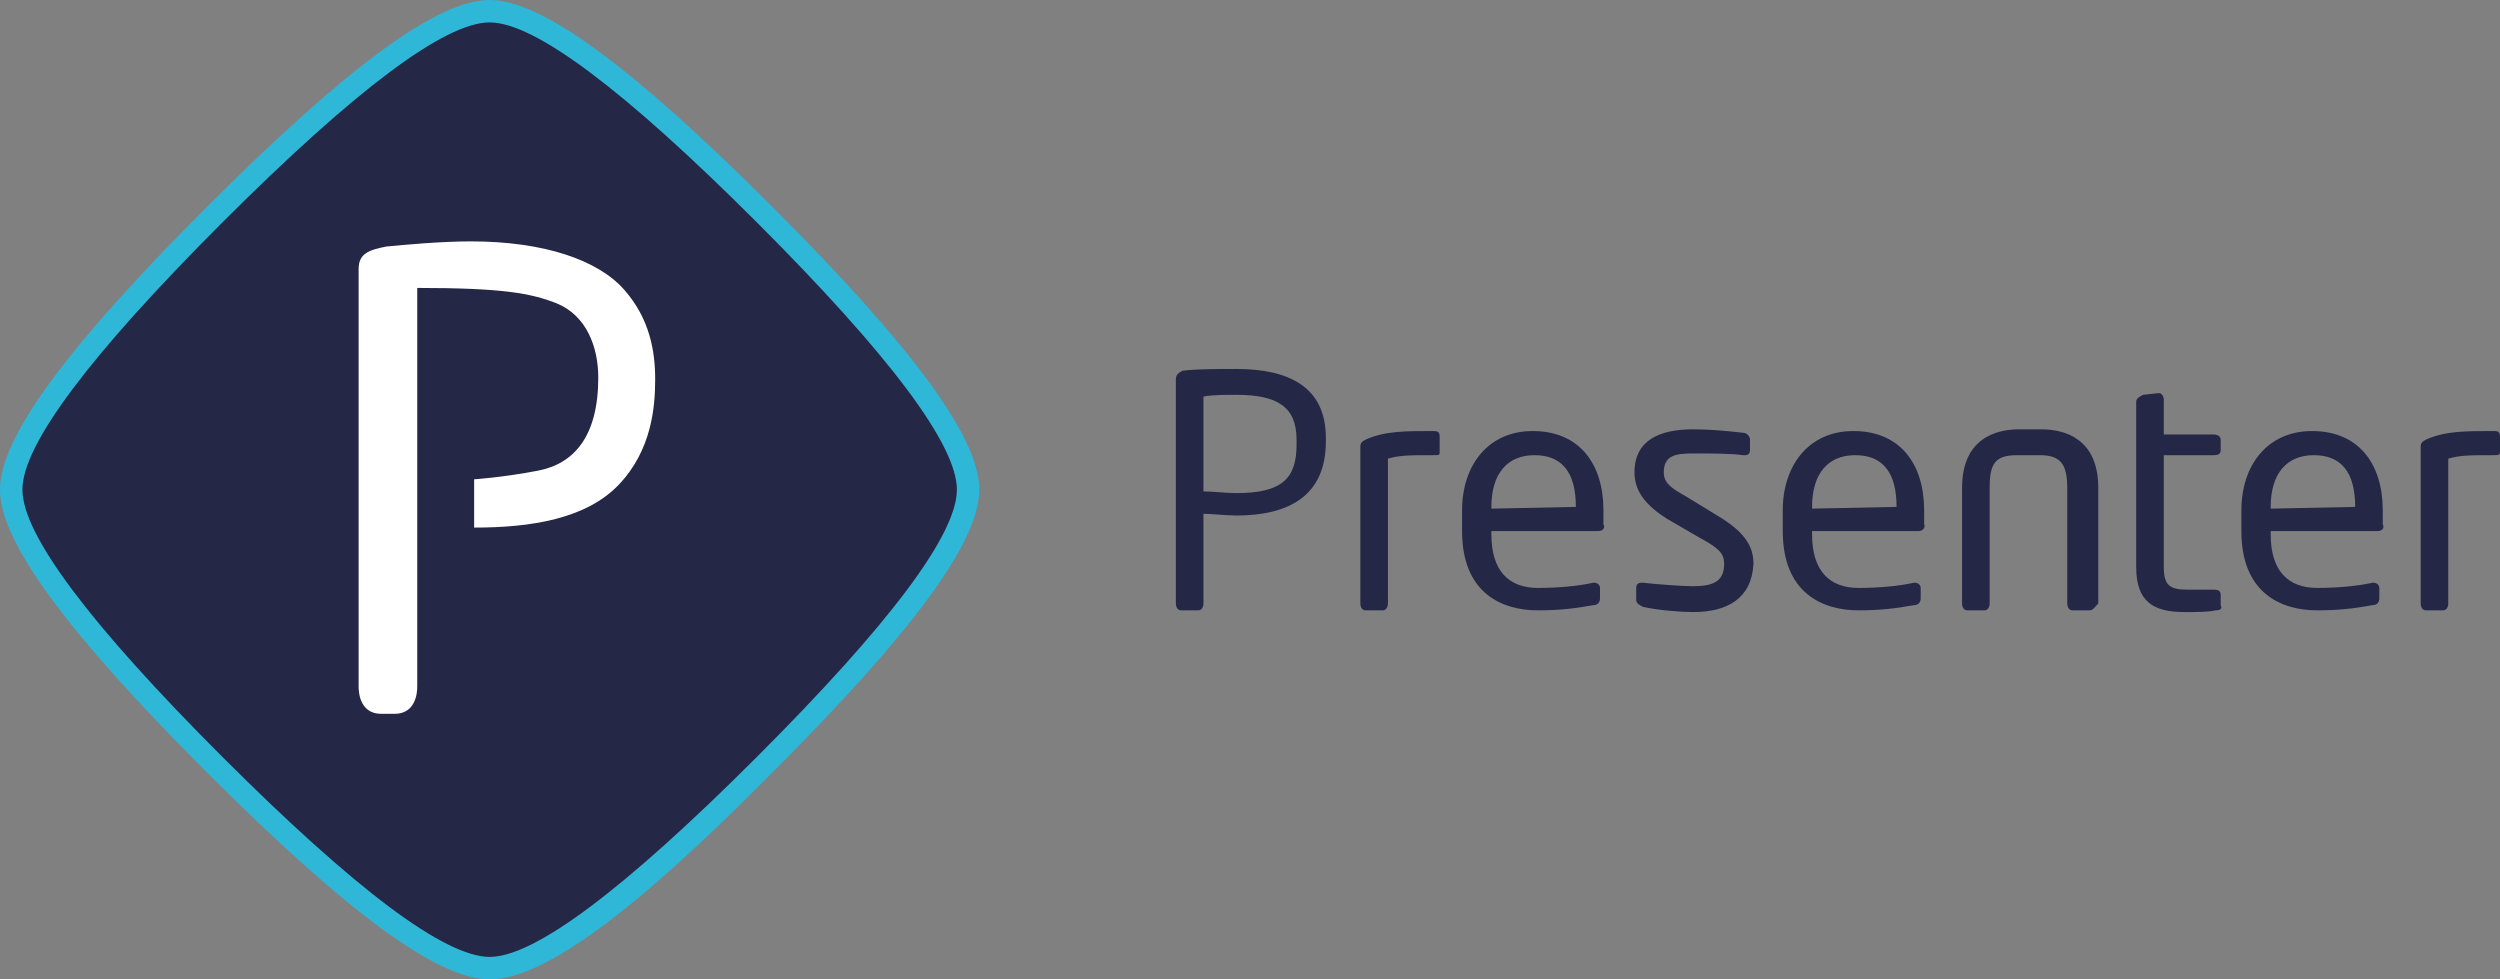<?xml version="1.0" encoding="utf-8"?>
<!-- Generator: Adobe Illustrator 24.1.0, SVG Export Plug-In . SVG Version: 6.00 Build 0)  -->
<svg version="1.1" id="Livello_1" xmlns="http://www.w3.org/2000/svg" xmlns:xlink="http://www.w3.org/1999/xlink" x="0px" y="0px"
	 viewBox="0 0 145 56.8" style="enable-background:new 0 0 145 56.8;" xml:space="preserve">
<rect x="0" y="0" width="145" height="56.8" fill="#808080" stroke="none"/>
<style type="text/css">
	.st0{fill:#252747;}
	.st1{fill:#2FB7D8;}
	.st2{fill:#FFFFFF;}
</style>
<g>
	<g>
		<g>
			<path class="st0" d="M56.1,28.4c0,2.7-3.4,7.5-11.8,16c-8.4,8.4-13.3,11.8-16,11.8s-7.5-3.4-16-11.8C3.9,36,0.5,31.1,0.5,28.4
				s3.4-7.5,11.8-16C20.7,4,25.6,0.6,28.3,0.6s7.5,3.4,16,11.8C52.8,20.9,56.1,25.8,56.1,28.4z"/>
			<path class="st1" d="M28.4,56.8c-3,0-8.2-3.8-16.4-12C3.8,36.6,0,31.4,0,28.4S3.8,20.2,12,12C20.2,3.8,25.4,0,28.4,0
				s8.2,3.8,16.4,12c8.2,8.2,12,13.4,12,16.4s-3.8,8.2-12,16.4C36.7,53,31.5,56.8,28.4,56.8z M28.4,1.3c-2.6,0-7.8,3.9-15.5,11.6
				S1.3,25.8,1.3,28.4s3.9,7.8,11.6,15.5s12.9,11.6,15.5,11.6s7.8-3.9,15.5-11.6S55.5,31,55.5,28.4s-3.9-7.8-11.6-15.5
				S31,1.3,28.4,1.3z"/>
		</g>
		<path class="st2" d="M24.2,16.7v23.1c0,0.9-0.4,1.6-1.3,1.6h-0.8c-0.9,0-1.3-0.7-1.3-1.6V15.6c0-0.9,0.6-1.1,1.6-1.3
			c1-0.1,3.2-0.3,4.9-0.3c4.3,0,7.4,1.1,8.9,2.8c1.5,1.7,1.8,3.6,1.8,5.2s-0.2,4.1-2.1,6.1s-5.1,2.5-8.4,2.5v-2.8
			c0,0,1.6-0.1,3.7-0.5s3.5-2,3.5-5.4c0-1.8-0.7-3.6-2.4-4.3C30.8,17,29.1,16.7,24.2,16.7z"/>
	</g>
	<g>
		<g>
			<path class="st0" d="M71.7,29.9c-0.6,0-1.4-0.1-1.9-0.1V35c0,0.2-0.1,0.4-0.3,0.4h-1c-0.2,0-0.3-0.2-0.3-0.4V22
				c0-0.3,0.2-0.4,0.4-0.5c0.8-0.1,2-0.1,3.1-0.1c3,0,5.2,1,5.2,4v0.2C76.9,28.8,74.7,29.9,71.7,29.9z M75.2,25.5
				c0-1.9-1.1-2.6-3.5-2.6c-0.6,0-1.4,0-1.9,0.1v5.5c0.4,0,1.4,0.1,1.9,0.1c2.6,0,3.5-0.8,3.5-2.8V25.5z"/>
			<path class="st0" d="M83.1,26.4c-1.3,0-1.9,0-2.6,0.2V35c0,0.2-0.1,0.4-0.3,0.4h-1c-0.2,0-0.3-0.2-0.3-0.4v-9.1
				c0-0.2,0.1-0.3,0.3-0.4c1.1-0.5,2.3-0.5,3.9-0.5c0.2,0,0.4,0,0.4,0.3v0.9C83.5,26.4,83.5,26.4,83.1,26.4z"/>
			<path class="st0" d="M92.7,30.8h-6.2V31c0,2.1,1,3.1,2.7,3.1c1.1,0,2.3-0.1,3.2-0.3h0.1c0.1,0,0.3,0.1,0.3,0.3v0.6
				c0,0.2-0.1,0.4-0.4,0.4c-1.1,0.2-2,0.3-3.2,0.3c-2.1,0-4.4-1-4.4-4.6v-1.2c0-2.6,1.5-4.6,4.1-4.6c2.7,0,4.1,1.9,4.1,4.6v0.8
				C93.1,30.6,93,30.8,92.7,30.8z M91.4,29.4c0-2-0.8-3-2.4-3s-2.5,1.1-2.5,3v0.1L91.4,29.4L91.4,29.4z"/>
			<path class="st0" d="M98.2,35.5c-0.7,0-2-0.1-2.9-0.3c-0.2-0.1-0.4-0.2-0.4-0.4v-0.7c0-0.2,0.1-0.3,0.3-0.3h0.1
				c0.9,0.1,2.3,0.2,2.9,0.2c1.2,0,1.8-0.3,1.8-1.3c0-0.6-0.3-0.9-1.4-1.5l-1.9-1.1c-1.1-0.7-1.9-1.5-1.9-2.7c0-1.9,1.5-2.5,3.4-2.5
				c1,0,2,0.1,2.9,0.2c0.2,0,0.4,0.2,0.4,0.4v0.6c0,0.2-0.1,0.3-0.3,0.3c0,0,0,0-0.1,0c-0.7-0.1-1.8-0.1-2.9-0.1
				c-1,0-1.7,0.1-1.7,1.1c0,0.6,0.4,0.9,1.3,1.4l1.8,1.1c1.5,0.9,2.1,1.7,2.1,2.8C101.6,34.7,100.2,35.5,98.2,35.5z"/>
			<path class="st0" d="M111.3,30.8h-6.2V31c0,2.1,1,3.1,2.7,3.1c1.1,0,2.3-0.1,3.2-0.3h0.1c0.1,0,0.3,0.1,0.3,0.3v0.6
				c0,0.2-0.1,0.4-0.4,0.4c-1.1,0.2-2,0.3-3.2,0.3c-2.1,0-4.4-1-4.4-4.6v-1.2c0-2.6,1.5-4.6,4.1-4.6c2.7,0,4.1,1.9,4.1,4.6v0.8
				C111.7,30.6,111.5,30.8,111.3,30.8z M110,29.4c0-2-0.8-3-2.4-3s-2.5,1.1-2.5,3v0.1L110,29.4L110,29.4z"/>
			<path class="st0" d="M121.2,35.4h-1c-0.2,0-0.3-0.2-0.3-0.4v-6.7c0-1.4-0.4-1.9-1.6-1.9H117c-1.3,0-1.6,0.5-1.6,1.9V35
				c0,0.2-0.1,0.4-0.3,0.4h-1c-0.2,0-0.3-0.2-0.3-0.4v-6.7c0-2.9,2-3.4,3.3-3.4h1.3c1.3,0,3.3,0.5,3.3,3.4V35
				C121.5,35.2,121.4,35.4,121.2,35.4z"/>
			<path class="st0" d="M128.5,35.4c-0.4,0.1-1.1,0.1-1.8,0.1c-1.8,0-2.8-0.6-2.8-2.6v-9.6c0-0.2,0.2-0.3,0.4-0.4l0.9-0.1l0,0
				c0.2,0,0.3,0.2,0.3,0.4v2h2.9c0.2,0,0.4,0.1,0.4,0.3v0.6c0,0.2-0.1,0.3-0.4,0.3h-2.9v6.5c0,1.1,0.4,1.3,1.4,1.3h1.5
				c0.3,0,0.4,0.1,0.4,0.3v0.6C128.9,35.3,128.8,35.4,128.5,35.4z"/>
			<path class="st0" d="M137.9,30.8h-6.2V31c0,2.1,1,3.1,2.7,3.1c1.1,0,2.3-0.1,3.2-0.3h0.1c0.1,0,0.3,0.1,0.3,0.3v0.6
				c0,0.2-0.1,0.4-0.4,0.4c-1.1,0.2-2,0.3-3.2,0.3c-2.1,0-4.4-1-4.4-4.6v-1.2c0-2.6,1.5-4.6,4.1-4.6c2.7,0,4.1,1.9,4.1,4.6v0.8
				C138.3,30.6,138.2,30.8,137.9,30.8z M136.6,29.4c0-2-0.8-3-2.4-3s-2.5,1.1-2.5,3v0.1L136.6,29.4L136.6,29.4z"/>
			<path class="st0" d="M144.6,26.4c-1.3,0-1.9,0-2.6,0.2V35c0,0.2-0.1,0.4-0.3,0.4h-1c-0.2,0-0.3-0.2-0.3-0.4v-9.1
				c0-0.2,0.1-0.3,0.3-0.4c1.1-0.5,2.3-0.5,3.9-0.5c0.2,0,0.4,0,0.4,0.3v0.9C145,26.4,144.9,26.4,144.6,26.4z"/>
		</g>
	</g>
</g>
</svg>
